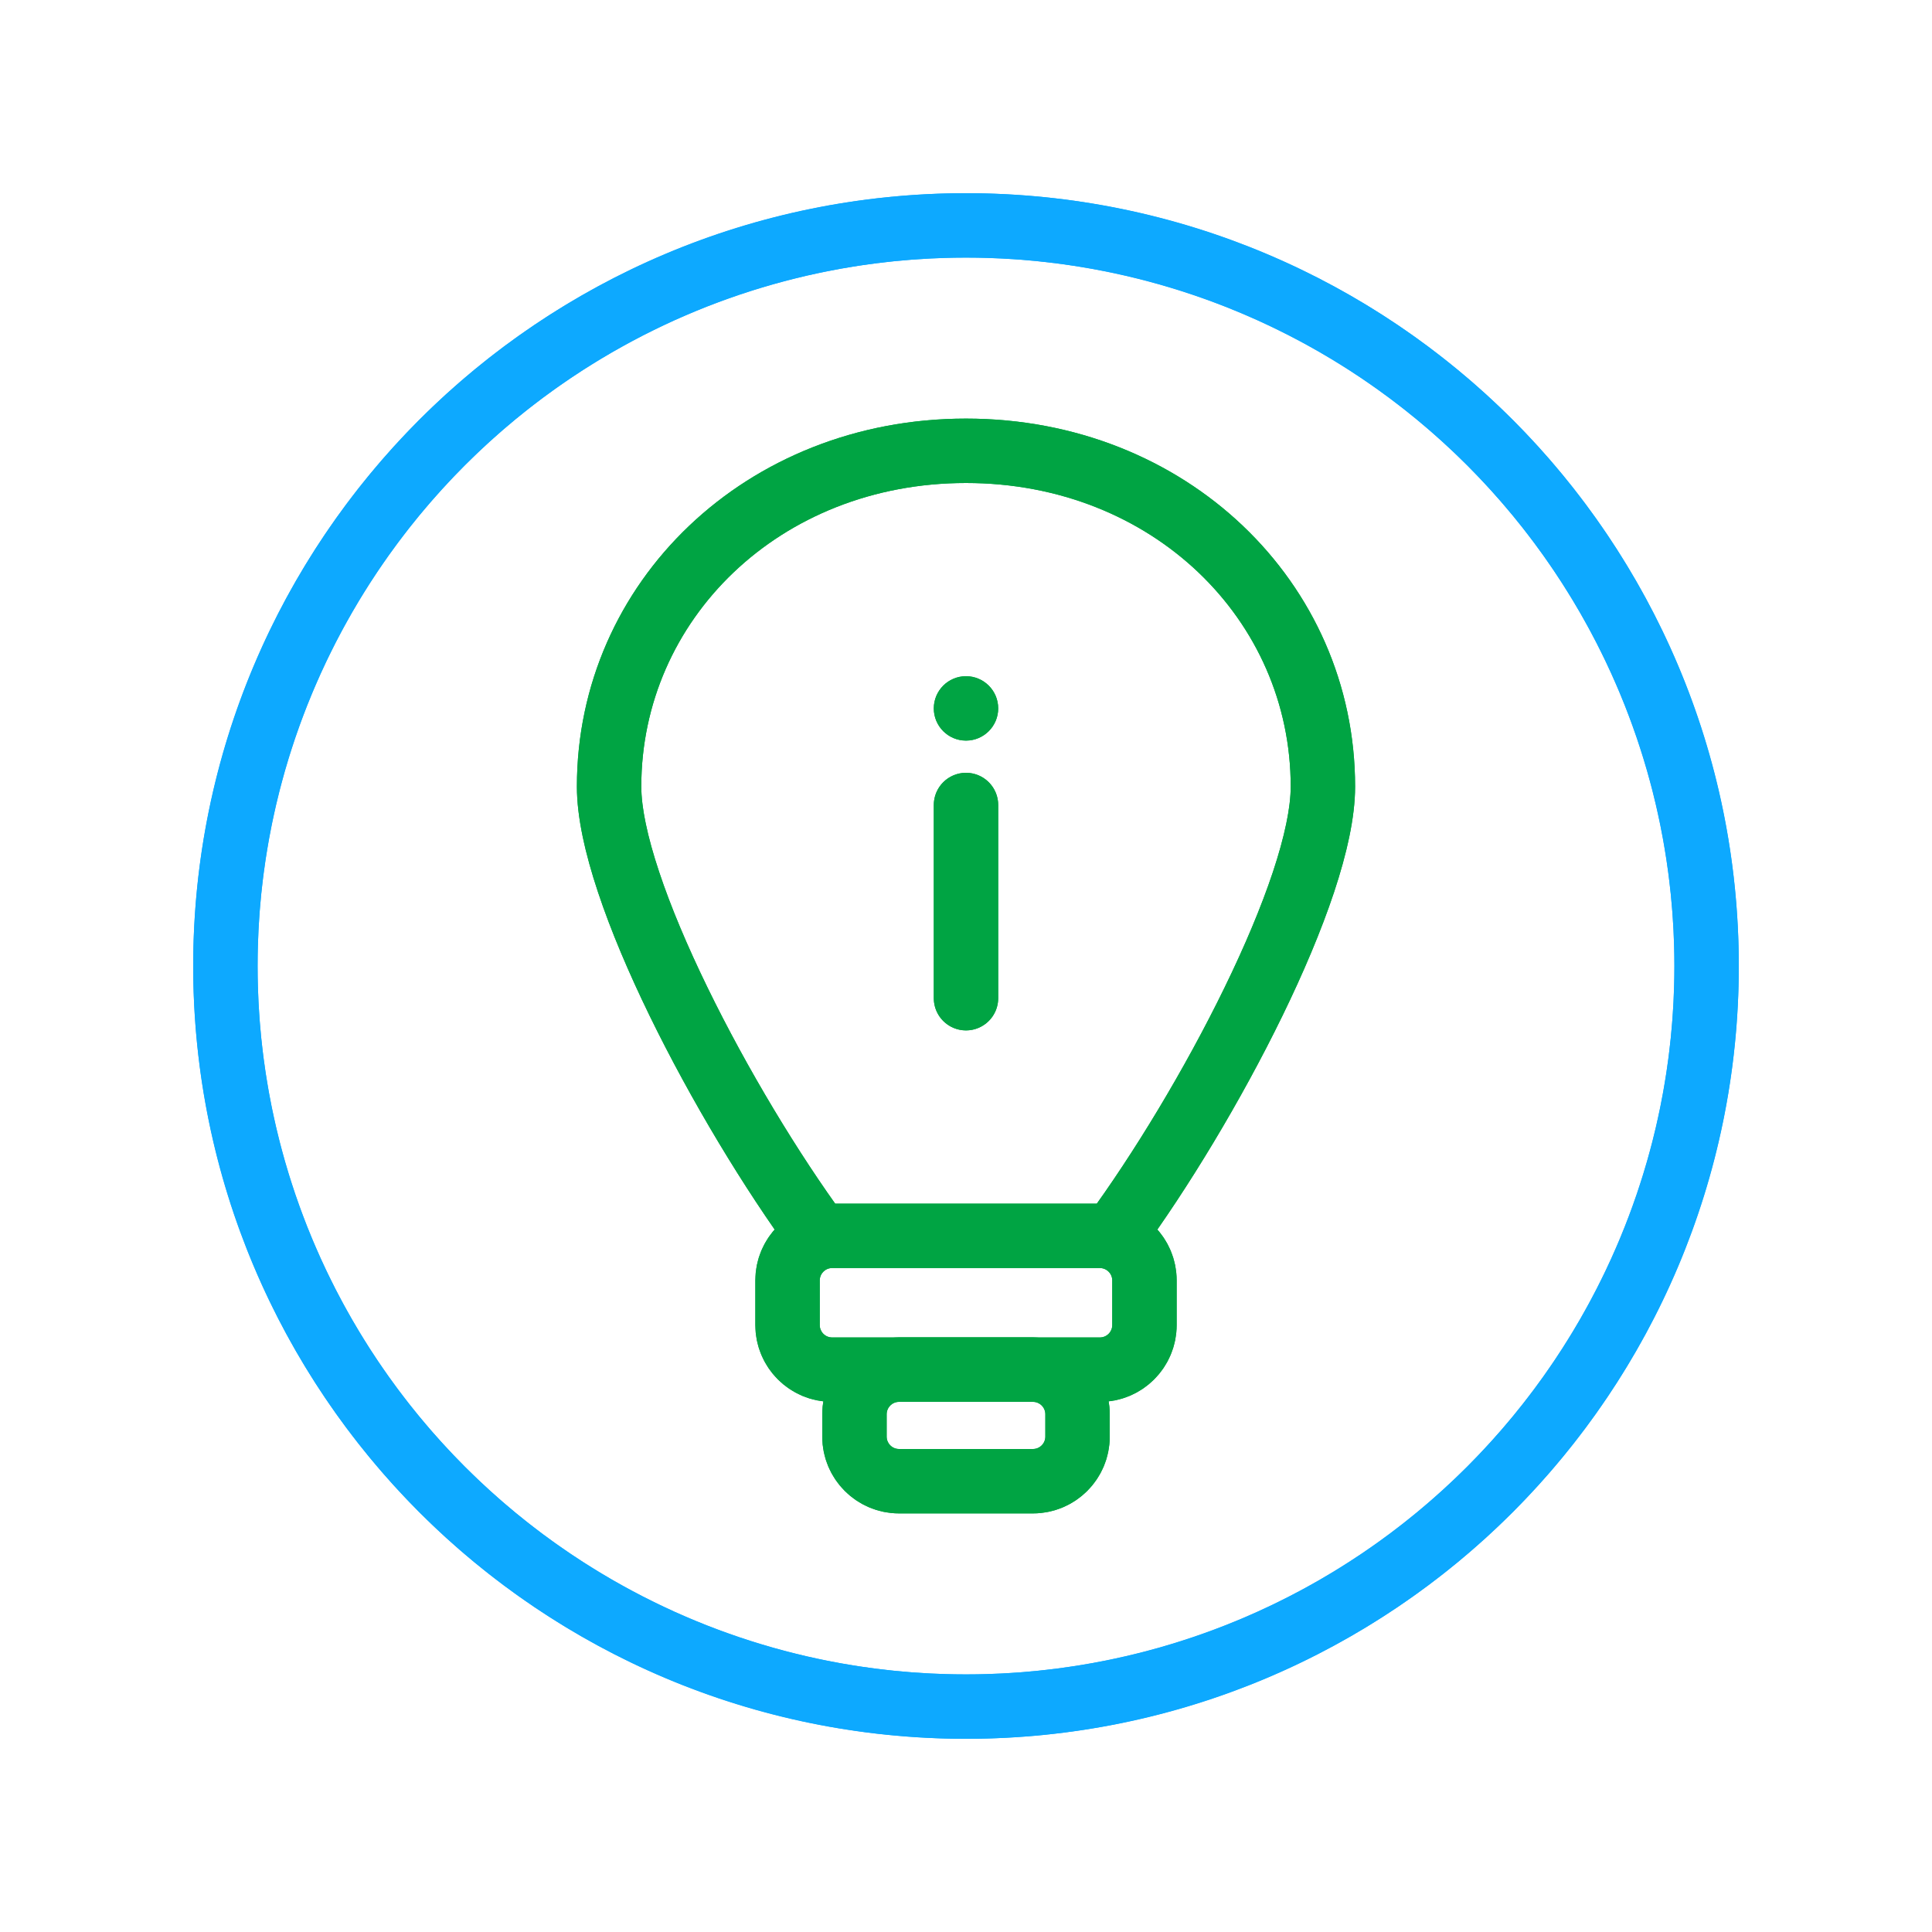 <svg width="30" height="30" viewBox="0 0 30 30" fill="none" xmlns="http://www.w3.org/2000/svg">
<circle cx="15" cy="15" r="11.5" stroke="#0DA9FF"/>
<path d="M17.286 19.192C18.758 17.187 20.542 13.814 20.542 12.214C20.542 9.335 18.156 7 15 7C11.844 7 9.458 9.335 9.458 12.214C9.458 13.81 11.246 17.189 12.714 19.192" stroke="#00A443" stroke-linecap="round" stroke-linejoin="round"/>
<path d="M13.268 22.307V21.961C13.268 21.578 13.578 21.268 13.961 21.268H16.039C16.422 21.268 16.732 21.578 16.732 21.961V22.307C16.732 22.69 16.422 23 16.039 23H13.961C13.578 23 13.268 22.69 13.268 22.307Z" stroke="#00A443" stroke-linecap="round"/>
<path d="M17.078 21.268H12.922C12.539 21.268 12.229 20.958 12.229 20.575V19.883C12.229 19.5 12.539 19.19 12.922 19.19H17.078C17.461 19.19 17.771 19.5 17.771 19.883V20.575C17.771 20.958 17.461 21.268 17.078 21.268Z" stroke="#00A443"/>
<path d="M15 15.5V12.5" stroke="#00A443" stroke-linecap="round"/>
<circle cx="15" cy="11" r="0.5" fill="#00A443"/>
<path fill-rule="evenodd" clip-rule="evenodd" d="M15 26C21.075 26 26 21.075 26 15C26 8.925 21.075 4 15 4C8.925 4 4 8.925 4 15C4 21.075 8.925 26 15 26ZM15 27C21.627 27 27 21.627 27 15C27 8.373 21.627 3 15 3C8.373 3 3 8.373 3 15C3 21.627 8.373 27 15 27Z" fill="#0DA9FF"/>
<path fill-rule="evenodd" clip-rule="evenodd" d="M8.958 12.214C8.958 9.036 11.591 6.5 15 6.5C18.409 6.5 21.042 9.036 21.042 12.214C21.042 12.694 20.911 13.264 20.715 13.855C20.515 14.455 20.237 15.11 19.915 15.77C19.273 17.09 18.444 18.46 17.689 19.488C17.526 19.711 17.213 19.759 16.99 19.595C16.767 19.432 16.72 19.119 16.883 18.896C17.6 17.919 18.399 16.601 19.016 15.332C19.325 14.699 19.584 14.086 19.766 13.54C19.95 12.986 20.042 12.535 20.042 12.214C20.042 9.633 17.904 7.5 15 7.5C12.096 7.5 9.958 9.633 9.958 12.214C9.958 12.534 10.05 12.985 10.235 13.539C10.416 14.084 10.676 14.698 10.985 15.332C11.603 16.601 12.402 17.92 13.117 18.897C13.28 19.119 13.232 19.432 13.009 19.596C12.787 19.759 12.474 19.71 12.311 19.488C11.558 18.461 10.729 17.09 10.086 15.77C9.764 15.109 9.485 14.454 9.286 13.854C9.089 13.263 8.958 12.693 8.958 12.214Z" fill="#00A443"/>
<path fill-rule="evenodd" clip-rule="evenodd" d="M13.961 21.768C13.854 21.768 13.768 21.854 13.768 21.961V22.307C13.768 22.414 13.854 22.5 13.961 22.5H16.039C16.146 22.5 16.232 22.414 16.232 22.307V21.961C16.232 21.854 16.146 21.768 16.039 21.768H13.961ZM12.768 21.961C12.768 21.302 13.302 20.768 13.961 20.768H16.039C16.698 20.768 17.232 21.302 17.232 21.961V22.307C17.232 22.966 16.698 23.5 16.039 23.5H13.961C13.302 23.5 12.768 22.966 12.768 22.307V21.961Z" fill="#00A443"/>
<path fill-rule="evenodd" clip-rule="evenodd" d="M11.729 19.883C11.729 19.224 12.263 18.69 12.922 18.69H17.078C17.737 18.69 18.271 19.224 18.271 19.883V20.575C18.271 21.234 17.737 21.768 17.078 21.768H12.922C12.263 21.768 11.729 21.234 11.729 20.575V19.883ZM12.922 19.69C12.815 19.69 12.729 19.776 12.729 19.883V20.575C12.729 20.682 12.815 20.768 12.922 20.768H17.078C17.185 20.768 17.271 20.682 17.271 20.575V19.883C17.271 19.776 17.185 19.69 17.078 19.69H12.922Z" fill="#00A443"/>
<path fill-rule="evenodd" clip-rule="evenodd" d="M15 12C15.276 12 15.5 12.224 15.5 12.5V15.5C15.5 15.776 15.276 16 15 16C14.724 16 14.5 15.776 14.5 15.5V12.5C14.5 12.224 14.724 12 15 12Z" fill="#00A443"/>
<path d="M15.5 11C15.5 11.276 15.276 11.5 15 11.5C14.724 11.5 14.5 11.276 14.5 11C14.5 10.724 14.724 10.5 15 10.5C15.276 10.5 15.5 10.724 15.5 11Z" fill="#00A443"/>
</svg>
